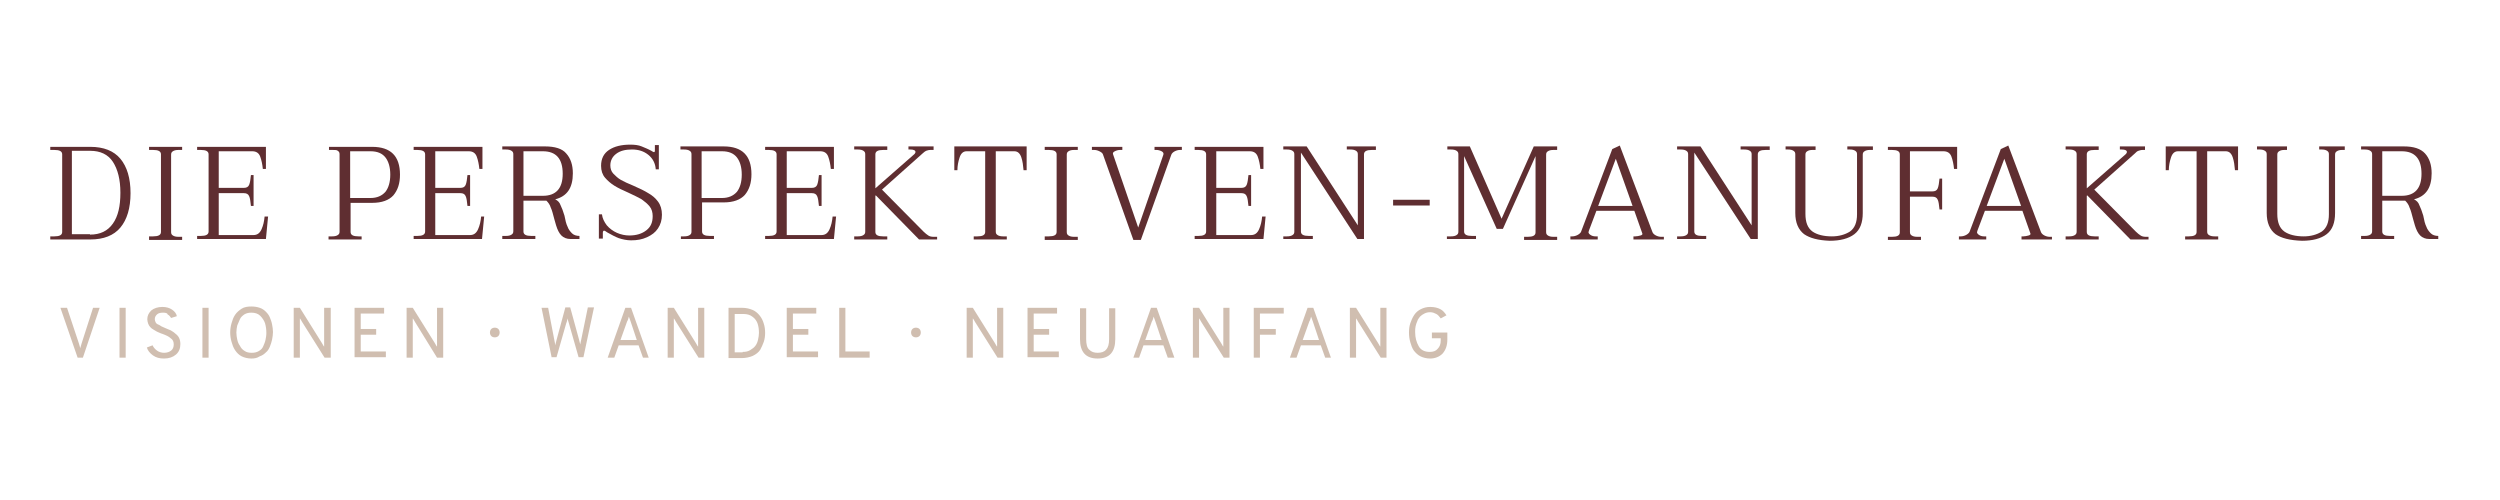 <?xml version="1.0" encoding="utf-8"?>
<!-- Generator: Adobe Illustrator 25.4.1, SVG Export Plug-In . SVG Version: 6.00 Build 0)  -->
<svg version="1.1" id="Ebene_1" xmlns="http://www.w3.org/2000/svg" xmlns:xlink="http://www.w3.org/1999/xlink" x="0px" y="0px"
	 viewBox="0 0 566.9 113.4" style="enable-background:new 0 0 566.9 113.4;" xml:space="preserve">
<style type="text/css">
	.st0{fill:#5F2E31;}
	.st1{enable-background:new    ;}
	.st2{fill:#D0BEB0;}
</style>
<g>
	<path class="st0" d="M11.4,53.6h0.9c1.2,0,1.8-0.3,1.8-1V35c0-0.7-0.6-1-1.8-1h-0.9v-0.7h9.1c3,0,5.3,0.9,6.8,2.7
		c1.5,1.8,2.3,4.4,2.3,7.8c0,3.4-0.8,6-2.3,7.8c-1.5,1.8-3.8,2.7-6.8,2.7h-9.1V53.6z M20.4,53.2c2.3,0,4-0.8,5.2-2.5
		c1.2-1.7,1.7-4,1.7-7c0-3-0.6-5.3-1.7-7c-1.1-1.7-2.9-2.5-5.1-2.5h-4.2v18.9H20.4z"/>
	<path class="st0" d="M33.8,53.6h0.9c1.2,0,1.8-0.3,1.8-1V35c0-0.7-0.6-1-1.8-1h-0.9v-0.7h7.5V34h-0.8c-0.6,0-1,0.1-1.3,0.3
		c-0.3,0.2-0.4,0.4-0.4,0.8v17.5c0,0.4,0.1,0.6,0.4,0.8c0.3,0.2,0.7,0.3,1.3,0.3h0.8v0.7h-7.5V53.6z"/>
	<path class="st0" d="M60.8,49l-0.5,5.2H44.7v-0.7h0.8c1.2,0,1.8-0.3,1.8-1V35c0-0.7-0.6-1-1.8-1h-0.8v-0.7h15.6v5h-0.7
		c-0.1-1-0.3-2-0.6-2.8c-0.3-0.8-0.9-1.2-1.8-1.2h-7.6v8.3h5.7c0.6,0,1-0.2,1.2-0.7s0.3-1.2,0.4-2.2h0.6v7h-0.6
		c-0.1-1-0.2-1.8-0.4-2.2c-0.2-0.5-0.6-0.7-1.2-0.7h-5.7v9.5h7.9c0.8,0,1.4-0.4,1.8-1.3c0.4-0.9,0.6-1.8,0.7-2.9H60.8z"/>
	<path class="st0" d="M74.5,53.6h0.8c0.6,0,1-0.1,1.3-0.3c0.3-0.2,0.4-0.4,0.4-0.8V35c0-0.4-0.1-0.6-0.4-0.8C76.4,34,76,34,75.4,34
		h-0.8v-0.7h9.8c4.2,0,6.3,2.1,6.3,6.3c0,2-0.5,3.5-1.5,4.7c-1,1.1-2.6,1.7-4.8,1.7h-4.9v6.6c0,0.7,0.6,1,1.8,1H82v0.7h-7.5V53.6z
		 M84,44.9c1.5,0,2.6-0.5,3.4-1.4c0.7-0.9,1.1-2.2,1.1-3.9c0-1.7-0.4-3-1.1-3.9s-1.8-1.4-3.4-1.4h-4.6v10.6H84z"/>
	<path class="st0" d="M109.8,49l-0.5,5.2H93.8v-0.7h0.8c1.2,0,1.8-0.3,1.8-1V35c0-0.7-0.6-1-1.8-1h-0.8v-0.7h15.6v5h-0.7
		c-0.1-1-0.3-2-0.6-2.8c-0.3-0.8-0.9-1.2-1.8-1.2h-7.6v8.3h5.7c0.6,0,1-0.2,1.2-0.7s0.3-1.2,0.4-2.2h0.6v7h-0.6
		c-0.1-1-0.2-1.8-0.4-2.2c-0.2-0.5-0.6-0.7-1.2-0.7h-5.7v9.5h7.9c0.8,0,1.4-0.4,1.8-1.3c0.4-0.9,0.6-1.8,0.7-2.9H109.8z"/>
	<path class="st0" d="M128.7,51.4c0.2,0.6,0.6,1.1,1,1.5c0.4,0.4,1,0.6,1.7,0.6v0.7h-2c-0.9,0-1.6-0.3-2.1-0.8
		c-0.5-0.5-0.9-1.3-1.2-2.3l-0.4-1.4c-0.3-1.1-0.5-2-0.8-2.6c-0.2-0.7-0.6-1.2-1-1.6h-0.4h-4.8v7c0,0.7,0.6,1,1.8,1h0.9v0.7h-7.5
		v-0.7h0.8c0.6,0,1-0.1,1.3-0.3c0.3-0.2,0.4-0.4,0.4-0.8V35c0-0.4-0.1-0.6-0.4-0.8c-0.3-0.2-0.7-0.3-1.3-0.3h-0.8v-0.7h9.7
		c2.2,0,3.9,0.5,4.8,1.6c1,1.1,1.5,2.6,1.5,4.5c0,3.3-1.3,5.2-4,5.9c0.6,0.3,1,0.7,1.2,1.3c0.3,0.6,0.6,1.4,0.9,2.4
		C128.2,50,128.4,50.8,128.7,51.4z M127.6,39.4c0-3.4-1.5-5.1-4.5-5.1h-4.4v10.1h4.4C126.1,44.4,127.6,42.7,127.6,39.4z"/>
	<path class="st0" d="M140.3,54c-0.8-0.3-1.7-0.8-2.6-1.3c-0.4-0.3-0.6-0.4-0.7-0.4c-0.2,0-0.3,0.2-0.3,0.5v1.3h-0.9v-5.5h0.7
		c0.1,0.9,0.5,1.7,1.1,2.5c0.6,0.7,1.4,1.3,2.3,1.7c0.9,0.4,1.9,0.6,2.8,0.6c1.6,0,2.9-0.4,3.9-1.2c1-0.8,1.4-1.8,1.4-3.2
		c0-0.8-0.2-1.6-0.7-2.2c-0.5-0.6-1.1-1.1-1.8-1.6c-0.7-0.4-1.7-0.9-3-1.5c-1.4-0.6-2.4-1.1-3.2-1.6c-0.8-0.5-1.5-1.1-2.1-1.8
		c-0.6-0.7-0.9-1.6-0.9-2.7c0-1.6,0.6-2.8,1.8-3.6c1.2-0.8,2.8-1.2,4.8-1.2c1,0,1.9,0.1,2.6,0.4c0.7,0.3,1.5,0.6,2.2,1
		c0.3,0.2,0.5,0.3,0.6,0.3c0.1,0,0.2-0.1,0.2-0.3v-1.3h0.9v5.5h-0.7c-0.1-1.4-0.7-2.5-1.7-3.3c-1-0.8-2.2-1.2-3.7-1.2
		c-1.5,0-2.7,0.3-3.6,1c-0.8,0.6-1.3,1.5-1.3,2.6c0,0.7,0.2,1.4,0.7,1.9s1,1,1.7,1.4c0.7,0.4,1.6,0.8,2.8,1.3
		c1.4,0.6,2.6,1.2,3.4,1.7c0.9,0.5,1.6,1.1,2.2,1.9c0.6,0.8,0.9,1.8,0.9,3c0,1.2-0.3,2.2-0.9,3.1c-0.6,0.9-1.4,1.5-2.5,2
		c-1.1,0.5-2.2,0.7-3.6,0.7C142.2,54.5,141.2,54.3,140.3,54z"/>
	<path class="st0" d="M154.3,53.6h0.8c0.6,0,1-0.1,1.3-0.3c0.3-0.2,0.4-0.4,0.4-0.8V35c0-0.4-0.1-0.6-0.4-0.8
		c-0.3-0.2-0.7-0.3-1.3-0.3h-0.8v-0.7h9.8c4.2,0,6.3,2.1,6.3,6.3c0,2-0.5,3.5-1.5,4.7c-1,1.1-2.6,1.7-4.8,1.7h-4.9v6.6
		c0,0.7,0.6,1,1.8,1h0.9v0.7h-7.5V53.6z M163.7,44.9c1.5,0,2.6-0.5,3.4-1.4c0.7-0.9,1.1-2.2,1.1-3.9c0-1.7-0.4-3-1.1-3.9
		s-1.8-1.4-3.4-1.4h-4.6v10.6H163.7z"/>
	<path class="st0" d="M189.6,49l-0.5,5.2h-15.6v-0.7h0.8c1.2,0,1.8-0.3,1.8-1V35c0-0.7-0.6-1-1.8-1h-0.8v-0.7h15.6v5h-0.7
		c-0.1-1-0.3-2-0.6-2.8c-0.3-0.8-0.9-1.2-1.8-1.2h-7.6v8.3h5.7c0.6,0,1-0.2,1.2-0.7s0.3-1.2,0.4-2.2h0.6v7h-0.6
		c-0.1-1-0.2-1.8-0.4-2.2c-0.2-0.5-0.6-0.7-1.2-0.7h-5.7v9.5h7.9c0.8,0,1.4-0.4,1.8-1.3c0.4-0.9,0.6-1.8,0.7-2.9H189.6z"/>
	<path class="st0" d="M212.5,53.6v0.7h-4.1l-9.8-10l-0.1,0.1v8.2c0,0.7,0.6,1,1.8,1h0.9v0.7h-7.5v-0.7h0.8c0.6,0,1-0.1,1.3-0.3
		c0.3-0.2,0.4-0.4,0.4-0.8V35c0-0.4-0.1-0.6-0.4-0.8c-0.3-0.2-0.7-0.3-1.3-0.3h-0.8v-0.7h7.5V34h-0.9c-1.2,0-1.8,0.3-1.8,1v7.7
		l8.9-7.8c0.1-0.2,0.2-0.3,0.2-0.4c0-0.4-0.4-0.6-1.2-0.6h-0.4v-0.7h5.7V34H211c-0.4,0-0.7,0.1-1,0.2c-0.2,0.1-0.5,0.3-0.8,0.6
		l-9.2,8.2l9.4,9.5c0.4,0.4,0.8,0.7,1.1,0.9c0.3,0.2,0.7,0.3,1.2,0.3H212.5z"/>
	<path class="st0" d="M220.8,53.6h0.8c1.2,0,1.8-0.3,1.8-1V34.3h-4.2c-0.8,0-1.3,0.5-1.6,1.4c-0.3,0.9-0.5,1.9-0.5,2.9h-0.7v-5.4
		h16.4v5.4h-0.7c-0.1-1.1-0.2-2-0.5-2.9c-0.3-0.9-0.8-1.4-1.6-1.4h-4.2v18.2c0,0.4,0.1,0.6,0.4,0.8c0.3,0.2,0.7,0.3,1.3,0.3h0.8v0.7
		h-7.5V53.6z"/>
	<path class="st0" d="M236.9,53.6h0.9c1.2,0,1.8-0.3,1.8-1V35c0-0.7-0.6-1-1.8-1h-0.9v-0.7h7.5V34h-0.8c-0.6,0-1,0.1-1.3,0.3
		c-0.3,0.2-0.4,0.4-0.4,0.8v17.5c0,0.4,0.1,0.6,0.4,0.8c0.3,0.2,0.7,0.3,1.3,0.3h0.8v0.7h-7.5V53.6z"/>
	<path class="st0" d="M250.1,35c-0.1-0.3-0.4-0.5-0.8-0.7c-0.4-0.2-0.8-0.3-1.2-0.3h-0.5v-0.7h6.9V34h-0.5c-0.4,0-0.8,0.1-1.2,0.3
		s-0.5,0.4-0.4,0.7l5.7,16.6l5.7-16.5c0.1-0.3,0-0.6-0.4-0.8c-0.4-0.2-0.8-0.3-1.2-0.3h-0.4v-0.7h6.2V34h-0.4
		c-0.4,0-0.8,0.1-1.2,0.3s-0.7,0.5-0.8,0.8l-6.9,19.3H257L250.1,35z"/>
	<path class="st0" d="M287,49l-0.5,5.2h-15.6v-0.7h0.8c1.2,0,1.8-0.3,1.8-1V35c0-0.7-0.6-1-1.8-1h-0.8v-0.7h15.6v5h-0.7
		c-0.1-1-0.3-2-0.6-2.8c-0.3-0.8-0.9-1.2-1.8-1.2h-7.6v8.3h5.7c0.6,0,1-0.2,1.2-0.7s0.3-1.2,0.4-2.2h0.6v7h-0.6
		c-0.1-1-0.2-1.8-0.4-2.2c-0.2-0.5-0.6-0.7-1.2-0.7h-5.7v9.5h7.9c0.8,0,1.4-0.4,1.8-1.3c0.4-0.9,0.6-1.8,0.7-2.9H287z"/>
	<path class="st0" d="M291,53.6h0.8c0.6,0,1-0.1,1.3-0.3c0.3-0.2,0.4-0.4,0.4-0.8V35c0-0.4-0.1-0.6-0.4-0.8
		c-0.3-0.2-0.7-0.3-1.3-0.3H291v-0.7h5.3l11.6,17.9V35c0-0.4-0.1-0.6-0.4-0.8c-0.3-0.2-0.7-0.3-1.3-0.3h-0.8v-0.7h6.6V34h-0.9
		c-1.2,0-1.8,0.3-1.8,1v19.2h-1.5l-12.8-19.6v17.9c0,0.7,0.6,1,1.8,1h0.9v0.7H291V53.6z"/>
	<path class="st0" d="M315.9,45.3h8.3v1.3h-8.3V45.3z"/>
	<path class="st0" d="M328.2,53.6h0.8c0.6,0,1-0.1,1.3-0.3c0.3-0.2,0.4-0.4,0.4-0.8V35c0-0.4-0.1-0.6-0.4-0.8
		c-0.3-0.2-0.7-0.3-1.3-0.3h-0.8v-0.7h5.1l7.2,16.4l7.3-16.4h5.3V34h-0.8c-0.6,0-1,0.1-1.3,0.3c-0.3,0.2-0.4,0.4-0.4,0.8v17.5
		c0,0.4,0.1,0.6,0.4,0.8c0.3,0.2,0.7,0.3,1.3,0.3h0.8v0.7h-7.5v-0.7h0.8c1.2,0,1.8-0.3,1.8-1V35.4l-7.4,16.5h-1.4l-7.4-16.5v17.1
		c0,0.7,0.6,1,1.8,1h0.9v0.7h-6.6V53.6z"/>
	<path class="st0" d="M377.3,53.6v0.7h-6.9v-0.7h0.4c0.4,0,0.8-0.1,1.2-0.2c0.4-0.1,0.5-0.3,0.4-0.5l-1.8-5.1H362l-1.7,4.5
		c0,0.2-0.1,0.3-0.1,0.3c0,0.3,0.2,0.5,0.5,0.7c0.3,0.2,0.7,0.3,1.1,0.3h0.5v0.7h-6.2v-0.7h0.4c0.4,0,0.8-0.1,1.2-0.3
		c0.4-0.2,0.7-0.5,0.8-0.7l7.1-18.8l1.7-0.8l7.4,19.6c0.1,0.3,0.4,0.6,0.8,0.8c0.4,0.2,0.8,0.3,1.2,0.3H377.3z M370.2,46.7L366.4,36
		l-4,10.7H370.2z"/>
	<path class="st0" d="M380.3,53.6h0.8c0.6,0,1-0.1,1.3-0.3c0.3-0.2,0.4-0.4,0.4-0.8V35c0-0.4-0.1-0.6-0.4-0.8
		c-0.3-0.2-0.7-0.3-1.3-0.3h-0.8v-0.7h5.3l11.6,17.9V35c0-0.4-0.1-0.6-0.4-0.8c-0.3-0.2-0.7-0.3-1.3-0.3h-0.8v-0.7h6.6V34h-0.9
		c-1.2,0-1.8,0.3-1.8,1v19.2H397l-12.8-19.6v17.9c0,0.7,0.6,1,1.8,1h0.9v0.7h-6.6V53.6z"/>
	<path class="st0" d="M409.1,53.1c-1.3-1-2-2.6-2-4.8V35c0-0.4-0.1-0.6-0.4-0.8c-0.3-0.2-0.7-0.3-1.2-0.3h-0.6v-0.7h6.8V34H411
		c-0.5,0-0.9,0.1-1.2,0.3c-0.3,0.2-0.4,0.4-0.4,0.8v13.4c0,1.9,0.5,3.2,1.6,4c1,0.7,2.5,1.1,4.4,1.1c1.6,0,3-0.4,4.1-1.1
		c1.1-0.8,1.6-2.1,1.6-3.9V35c0-0.4-0.1-0.6-0.4-0.8c-0.3-0.2-0.7-0.3-1.2-0.3h-0.6v-0.7h5.8V34H424c-0.5,0-0.9,0.1-1.2,0.3
		c-0.3,0.2-0.4,0.4-0.4,0.8v13.2c0,2.2-0.6,3.8-1.9,4.8c-1.3,1-3.2,1.5-5.6,1.5C412.3,54.5,410.4,54,409.1,53.1z"/>
	<path class="st0" d="M443.8,33.3v5h-0.7c-0.1-1-0.3-2-0.6-2.8c-0.3-0.8-0.9-1.2-1.8-1.2h-7.6v9.1h5.1c0.6,0,1-0.2,1.2-0.7
		s0.3-1.2,0.4-2.2h0.6v7h-0.6c-0.1-1-0.2-1.8-0.4-2.2c-0.2-0.5-0.6-0.7-1.2-0.7h-5.1v8c0,0.4,0.1,0.6,0.4,0.8
		c0.3,0.2,0.7,0.3,1.3,0.3h0.8v0.7h-7.5v-0.7h0.9c1.2,0,1.8-0.3,1.8-1V35c0-0.7-0.6-1-1.8-1h-0.9v-0.7H443.8z"/>
	<path class="st0" d="M465.3,53.6v0.7h-6.9v-0.7h0.4c0.4,0,0.8-0.1,1.2-0.2c0.4-0.1,0.5-0.3,0.4-0.5l-1.8-5.1h-8.5l-1.7,4.5
		c0,0.2-0.1,0.3-0.1,0.3c0,0.3,0.2,0.5,0.5,0.7c0.3,0.2,0.7,0.3,1.1,0.3h0.5v0.7h-6.2v-0.7h0.4c0.4,0,0.8-0.1,1.2-0.3
		c0.4-0.2,0.7-0.5,0.8-0.7l7.1-18.8l1.7-0.8l7.4,19.6c0.1,0.3,0.4,0.6,0.8,0.8c0.4,0.2,0.8,0.3,1.2,0.3H465.3z M458.3,46.7L454.5,36
		l-4,10.7H458.3z"/>
	<path class="st0" d="M487.2,53.6v0.7h-4.1l-9.8-10l-0.1,0.1v8.2c0,0.7,0.6,1,1.8,1h0.9v0.7h-7.5v-0.7h0.8c0.6,0,1-0.1,1.3-0.3
		c0.3-0.2,0.4-0.4,0.4-0.8V35c0-0.4-0.1-0.6-0.4-0.8c-0.3-0.2-0.7-0.3-1.3-0.3h-0.8v-0.7h7.5V34H475c-1.2,0-1.8,0.3-1.8,1v7.7
		l8.9-7.8c0.1-0.2,0.2-0.3,0.2-0.4c0-0.4-0.4-0.6-1.2-0.6h-0.4v-0.7h5.7V34h-0.5c-0.4,0-0.7,0.1-1,0.2s-0.5,0.3-0.8,0.6l-9.2,8.2
		l9.4,9.5c0.4,0.4,0.8,0.7,1.1,0.9c0.3,0.2,0.7,0.3,1.2,0.3H487.2z"/>
	<path class="st0" d="M495.5,53.6h0.8c1.2,0,1.8-0.3,1.8-1V34.3h-4.2c-0.8,0-1.3,0.5-1.6,1.4c-0.3,0.9-0.5,1.9-0.5,2.9h-0.7v-5.4
		h16.4v5.4h-0.7c-0.1-1.1-0.2-2-0.5-2.9c-0.3-0.9-0.8-1.4-1.6-1.4h-4.2v18.2c0,0.4,0.1,0.6,0.4,0.8c0.3,0.2,0.7,0.3,1.3,0.3h0.8v0.7
		h-7.5V53.6z"/>
	<path class="st0" d="M516,53.1c-1.3-1-2-2.6-2-4.8V35c0-0.4-0.1-0.6-0.4-0.8c-0.3-0.2-0.7-0.3-1.2-0.3h-0.6v-0.7h6.8V34h-0.6
		c-0.5,0-0.9,0.1-1.2,0.3c-0.3,0.2-0.4,0.4-0.4,0.8v13.4c0,1.9,0.5,3.2,1.6,4c1,0.7,2.5,1.1,4.4,1.1c1.6,0,3-0.4,4.1-1.1
		c1.1-0.8,1.6-2.1,1.6-3.9V35c0-0.4-0.1-0.6-0.4-0.8c-0.3-0.2-0.7-0.3-1.2-0.3h-0.6v-0.7h5.8V34h-0.6c-0.5,0-0.9,0.1-1.2,0.3
		c-0.3,0.2-0.4,0.4-0.4,0.8v13.2c0,2.2-0.6,3.8-1.9,4.8c-1.3,1-3.2,1.5-5.6,1.5C519.2,54.5,517.3,54,516,53.1z"/>
	<path class="st0" d="M550.2,51.4c0.2,0.6,0.6,1.1,1,1.5c0.4,0.4,1,0.6,1.7,0.6v0.7h-2c-0.9,0-1.6-0.3-2.1-0.8
		c-0.5-0.5-0.9-1.3-1.2-2.3l-0.4-1.4c-0.3-1.1-0.5-2-0.8-2.6c-0.2-0.7-0.6-1.2-1-1.6H545h-4.8v7c0,0.7,0.6,1,1.8,1h0.9v0.7h-7.5
		v-0.7h0.8c0.6,0,1-0.1,1.3-0.3c0.3-0.2,0.4-0.4,0.4-0.8V35c0-0.4-0.1-0.6-0.4-0.8c-0.3-0.2-0.7-0.3-1.3-0.3h-0.8v-0.7h9.7
		c2.2,0,3.8,0.5,4.8,1.6c1,1.1,1.5,2.6,1.5,4.5c0,3.3-1.3,5.2-4,5.9c0.6,0.3,1,0.7,1.2,1.3c0.3,0.6,0.6,1.4,0.9,2.4
		C549.7,50,549.9,50.8,550.2,51.4z M549.1,39.4c0-3.4-1.5-5.1-4.5-5.1h-4.4v10.1h4.4C547.6,44.4,549.1,42.7,549.1,39.4z"/>
</g>
<g class="st1">
	<path class="st2" d="M17.6,81.1l-3.9-11.3h1.5l2.7,8.1c0.2,0.7,0.3,1,0.3,1.1c0-0.2,0.2-0.6,0.3-1.1l2.6-8.1h1.5l-3.8,11.3H17.6z"
		/>
	<path class="st2" d="M27.1,81.1V69.8h1.4v11.3H27.1z"/>
	<path class="st2" d="M37.2,81.3c-1,0-1.8-0.2-2.5-0.7c-0.7-0.5-1.2-1.1-1.4-1.8l1.3-0.5c0.2,0.5,0.6,0.9,1,1.2s1,0.5,1.6,0.5
		c0.7,0,1.2-0.2,1.6-0.5c0.4-0.3,0.6-0.8,0.6-1.4c0-0.6-0.2-1.1-0.7-1.4c-0.4-0.4-1.1-0.7-1.9-1c-0.4-0.1-0.7-0.3-1-0.4
		s-0.5-0.3-0.9-0.5s-0.6-0.4-0.8-0.6c-0.2-0.2-0.4-0.5-0.5-0.8c-0.1-0.3-0.2-0.7-0.2-1c0-0.8,0.3-1.4,0.9-2c0.6-0.5,1.5-0.8,2.5-0.8
		c0.9,0,1.6,0.2,2.2,0.6c0.6,0.4,1,0.9,1.1,1.5l-1.3,0.4c-0.2-0.3-0.4-0.6-0.8-0.8C38,71,37.5,70.9,37,70.9c-0.6,0-1.1,0.1-1.4,0.4
		c-0.3,0.3-0.5,0.6-0.5,1.1c0,0.2,0.1,0.5,0.2,0.7s0.3,0.4,0.6,0.5s0.5,0.3,0.7,0.4s0.5,0.2,0.9,0.4c0.5,0.2,0.9,0.4,1.2,0.5
		c0.3,0.2,0.7,0.4,1,0.7c0.4,0.3,0.7,0.6,0.9,1c0.2,0.4,0.3,0.9,0.3,1.4c0,1-0.3,1.8-1,2.4C39.2,81,38.3,81.3,37.2,81.3z"/>
	<path class="st2" d="M45.9,81.1V69.8h1.4v11.3H45.9z"/>
	<path class="st2" d="M57,81.3c-0.8,0-1.6-0.2-2.2-0.5c-0.6-0.3-1.1-0.8-1.5-1.4c-0.4-0.6-0.6-1.2-0.8-1.9s-0.3-1.4-0.3-2.1
		c0-0.7,0.1-1.4,0.3-2.1s0.4-1.3,0.8-1.9c0.4-0.6,0.9-1,1.5-1.4s1.4-0.5,2.2-0.5c0.7,0,1.3,0.1,1.9,0.3c0.6,0.2,1,0.5,1.4,0.9
		c0.4,0.4,0.7,0.8,0.9,1.3s0.4,1,0.5,1.6c0.1,0.5,0.2,1.1,0.2,1.7c0,0.6-0.1,1.1-0.2,1.7c-0.1,0.5-0.3,1.1-0.5,1.6
		c-0.2,0.5-0.5,1-0.9,1.3c-0.4,0.4-0.8,0.7-1.4,0.9C58.3,81.2,57.7,81.3,57,81.3z M55.5,79.6c0.4,0.3,1,0.4,1.6,0.4s1.1-0.1,1.6-0.4
		c0.5-0.3,0.8-0.6,1-1.1s0.4-0.9,0.5-1.4c0.1-0.5,0.2-1,0.2-1.6c0-0.8-0.1-1.5-0.3-2.2c-0.2-0.6-0.6-1.2-1.1-1.7
		c-0.5-0.5-1.2-0.7-2-0.7c-0.6,0-1.1,0.1-1.6,0.4c-0.4,0.3-0.8,0.6-1,1.1c-0.2,0.5-0.4,0.9-0.6,1.4c-0.1,0.5-0.2,1-0.2,1.6
		c0,0.6,0.1,1.1,0.2,1.6c0.1,0.5,0.3,1,0.6,1.4C54.7,79,55,79.3,55.5,79.6z"/>
	<path class="st2" d="M75,81.1h-1.4L68.5,73c-0.2-0.3-0.3-0.6-0.5-0.8c0,0.3,0,0.6,0,0.8v8.1h-1.4V69.8h1.4l5,8
		c0.2,0.3,0.3,0.6,0.5,0.8c0-0.4,0-0.7,0-0.8v-8H75V81.1z"/>
	<path class="st2" d="M80.4,81.1V69.8h6.7v1.3h-5.3v3.5h3.5v1.3h-3.5v3.8h5.7v1.3H80.4z"/>
	<path class="st2" d="M100.5,81.1h-1.4L94.1,73c-0.2-0.3-0.3-0.6-0.5-0.8c0,0.3,0,0.6,0,0.8v8.1h-1.4V69.8h1.4l5,8
		c0.2,0.3,0.3,0.6,0.5,0.8c0-0.4,0-0.7,0-0.8v-8h1.4V81.1z"/>
	<path class="st2" d="M113,76.2c-0.2,0.2-0.5,0.3-0.8,0.3c-0.3,0-0.6-0.1-0.8-0.3c-0.2-0.2-0.3-0.5-0.3-0.8c0-0.3,0.1-0.6,0.3-0.8
		c0.2-0.2,0.5-0.3,0.8-0.3c0.3,0,0.6,0.1,0.8,0.3c0.2,0.2,0.3,0.5,0.3,0.8S113.2,76,113,76.2z"/>
	<path class="st2" d="M125.1,81.1l-2.3-11.3h1.5l1.4,7.3c0.1,0.5,0.2,0.9,0.2,1.2c0,0,0.1-0.4,0.3-1.2l2-7.4h1.1l2,7.3
		c0.1,0.5,0.2,0.8,0.3,1.1c0-0.3,0.1-0.6,0.2-1.1l1.5-7.3h1.4l-2.4,11.3h-1.1l-2.2-7.7c-0.2-0.6-0.3-1-0.3-1.1
		c-0.1,0.3-0.1,0.7-0.3,1.1l-2.2,7.7H125.1z"/>
	<path class="st2" d="M145.8,81.1l-1-2.8h-4.5l-1,2.8h-1.5l4-11.3h1.3l4,11.3H145.8z M144.4,77.1l-1.4-4.2c-0.2-0.5-0.3-0.9-0.4-1.1
		c-0.1,0.4-0.2,0.8-0.4,1.1l-1.5,4.2H144.4z"/>
	<path class="st2" d="M159.8,81.1h-1.4l-5.1-8.1c-0.2-0.3-0.3-0.6-0.5-0.8c0,0.3,0,0.6,0,0.8v8.1h-1.4V69.8h1.4l5,8
		c0.2,0.3,0.3,0.6,0.5,0.8c0-0.4,0-0.7,0-0.8v-8h1.4V81.1z"/>
	<path class="st2" d="M165.2,69.8h3.1c0.9,0,1.7,0.2,2.4,0.5c0.7,0.3,1.2,0.8,1.6,1.3c0.4,0.5,0.7,1.1,0.9,1.8
		c0.2,0.6,0.3,1.3,0.3,2.1c0,0.7-0.1,1.4-0.3,2c-0.2,0.6-0.5,1.2-0.8,1.8c-0.4,0.6-0.9,1-1.7,1.4c-0.7,0.3-1.6,0.5-2.5,0.5h-3V69.8z
		 M168.4,79.8c0.7,0,1.2-0.1,1.7-0.4s0.9-0.6,1.2-1c0.3-0.4,0.5-0.9,0.6-1.4c0.1-0.5,0.2-1,0.2-1.5c0-0.8-0.1-1.5-0.3-2.1
		c-0.2-0.6-0.6-1.2-1.2-1.6c-0.5-0.4-1.2-0.6-2-0.6h-2v8.7H168.4z"/>
	<path class="st2" d="M178.4,81.1V69.8h6.7v1.3h-5.3v3.5h3.5v1.3h-3.5v3.8h5.7v1.3H178.4z"/>
	<path class="st2" d="M190.3,81.1V69.8h1.4v9.9h5.5v1.4H190.3z"/>
	<path class="st2" d="M208.5,76.2c-0.2,0.2-0.5,0.3-0.8,0.3s-0.6-0.1-0.8-0.3s-0.3-0.5-0.3-0.8c0-0.3,0.1-0.6,0.3-0.8
		s0.5-0.3,0.8-0.3s0.6,0.1,0.8,0.3s0.3,0.5,0.3,0.8S208.7,76,208.5,76.2z"/>
	<path class="st2" d="M227.6,81.1h-1.4l-5.1-8.1c-0.2-0.3-0.3-0.6-0.5-0.8c0,0.3,0,0.6,0,0.8v8.1h-1.4V69.8h1.4l5,8
		c0.2,0.3,0.3,0.6,0.5,0.8c0-0.4,0-0.7,0-0.8v-8h1.4V81.1z"/>
	<path class="st2" d="M233,81.1V69.8h6.7v1.3h-5.3v3.5h3.5v1.3h-3.5v3.8h5.7v1.3H233z"/>
	<path class="st2" d="M248.9,81.3c-2.7,0-4-1.5-4-4.4v-7h1.4v7c0,1.1,0.2,2,0.7,2.4c0.5,0.5,1.1,0.7,1.9,0.7c0.8,0,1.5-0.2,1.9-0.7
		c0.5-0.5,0.7-1.3,0.7-2.4v-7h1.4v7C252.9,79.8,251.6,81.3,248.9,81.3z"/>
	<path class="st2" d="M264.8,81.1l-1-2.8h-4.5l-1,2.8H257l4-11.3h1.3l4,11.3H264.8z M263.4,77.1l-1.4-4.2c-0.2-0.5-0.3-0.9-0.4-1.1
		c-0.1,0.4-0.2,0.8-0.4,1.1l-1.5,4.2H263.4z"/>
	<path class="st2" d="M278.9,81.1h-1.4l-5.1-8.1c-0.2-0.3-0.3-0.6-0.5-0.8c0,0.3,0,0.6,0,0.8v8.1h-1.4V69.8h1.4l5,8
		c0.2,0.3,0.3,0.6,0.5,0.8c0-0.4,0-0.7,0-0.8v-8h1.4V81.1z"/>
	<path class="st2" d="M284.3,81.1V69.8h6.8v1.3h-5.4v3.5h3.6v1.3h-3.6v5.2H284.3z"/>
	<path class="st2" d="M300.5,81.1l-1-2.8h-4.5l-1,2.8h-1.5l4-11.3h1.3l4,11.3H300.5z M299.1,77.1l-1.4-4.2c-0.2-0.5-0.3-0.9-0.4-1.1
		c-0.1,0.4-0.2,0.8-0.4,1.1l-1.5,4.2H299.1z"/>
	<path class="st2" d="M314.5,81.1h-1.4l-5.1-8.1c-0.2-0.3-0.3-0.6-0.5-0.8c0,0.3,0,0.6,0,0.8v8.1h-1.4V69.8h1.4l5,8
		c0.2,0.3,0.3,0.6,0.5,0.8c0-0.4,0-0.7,0-0.8v-8h1.4V81.1z"/>
	<path class="st2" d="M324.3,81.3c-0.8,0-1.6-0.2-2.2-0.5c-0.6-0.3-1.1-0.8-1.5-1.3c-0.4-0.6-0.6-1.2-0.8-1.9s-0.3-1.4-0.3-2.2
		c0-0.8,0.1-1.5,0.3-2.1s0.5-1.3,0.9-1.9c0.4-0.6,0.9-1,1.5-1.3s1.3-0.5,2.1-0.5c1,0,1.7,0.2,2.3,0.5s1,0.8,1.4,1.4l-1.3,0.7
		c-0.3-0.4-0.6-0.8-1-1c-0.4-0.2-0.8-0.4-1.4-0.4c-0.5,0-0.9,0.1-1.3,0.3c-0.4,0.2-0.7,0.4-1,0.7c-0.2,0.3-0.5,0.6-0.6,1
		c-0.2,0.4-0.3,0.8-0.4,1.2c-0.1,0.4-0.1,0.8-0.1,1.3c0,1.3,0.3,2.3,0.8,3.2s1.4,1.3,2.5,1.3c0.8,0,1.4-0.2,1.8-0.7
		c0.5-0.5,0.7-1.1,0.7-1.9v-0.5h-2v-1.3h3.5V77c0,1.4-0.4,2.4-1.1,3.2C326.4,80.9,325.4,81.3,324.3,81.3z"/>
</g>
</svg>

